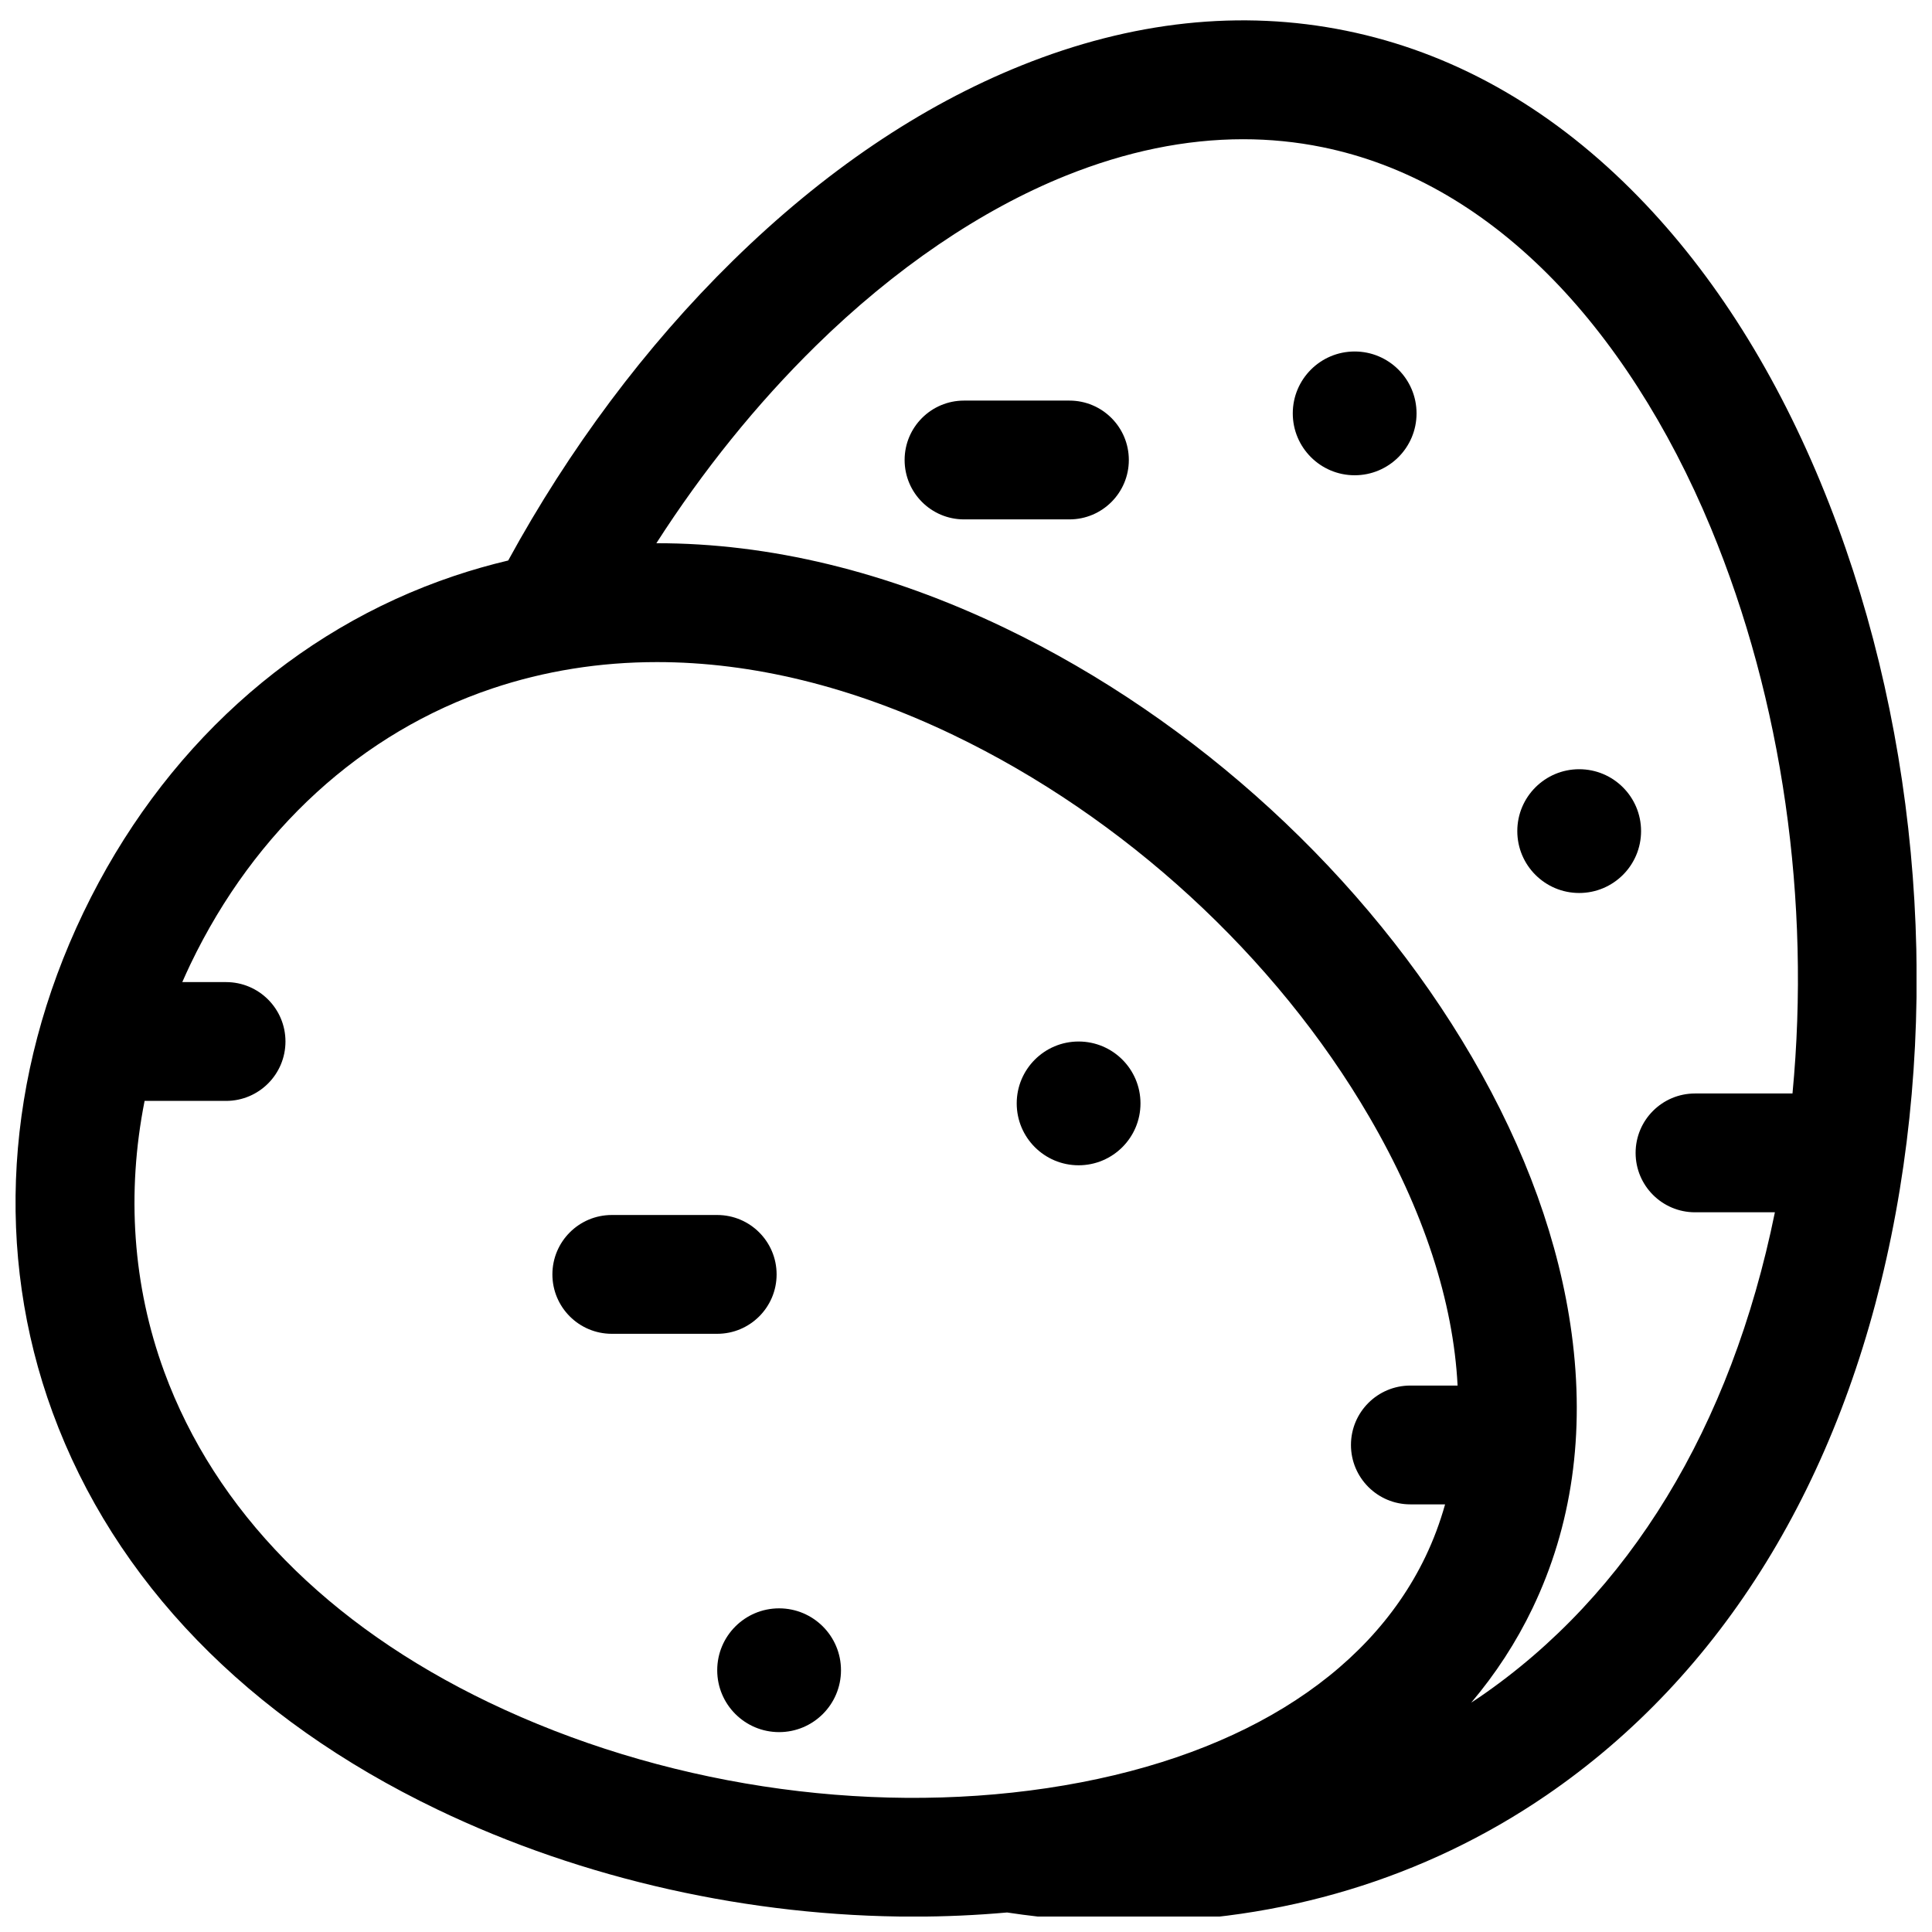 <?xml version="1.0" encoding="UTF-8"?>
<!-- The Best Svg Icon site in the world: iconSvg.co, Visit us! https://iconsvg.co -->
<svg width="800px" height="800px" version="1.1" viewBox="144 144 512 512" xmlns="http://www.w3.org/2000/svg">
 <defs>
  <clipPath id="a">
   <path d="m148.09 149h503.81v502.9h-503.81z"/>
  </clipPath>
 </defs>
 <g clip-path="url(#a)">
  <path d="m626.47 271.83c-12.926-31.164-29.801-57.266-50.164-77.574-22.336-22.281-47.762-36.449-75.578-42.113-27.812-5.664-56.758-2.566-86.031 9.203-26.684 10.73-52.422 28.148-76.508 51.777-23.199 22.762-43.379 49.891-59.512 79.414-4.82 1.148-9.59 2.5-14.301 4.082-42.625 14.316-77.523 46.004-98.273 89.219-20.75 43.219-23.648 90.27-8.164 132.48 16.387 44.672 51.652 81.059 101.98 105.22 38.691 18.574 83.062 28.387 126.25 28.387 8.297 0 16.551-0.367 24.715-1.098 10.891 1.648 21.723 2.469 32.422 2.469 40.039 0 78.223-11.434 110.52-33.543 46.516-31.84 78.109-83.066 91.363-148.14 13.43-65.898 6.602-138.72-18.723-199.78zm-438.96 235.65c-8.344-22.746-10.023-47.348-5.191-71.73h21.59c8.695 0 15.742-7.051 15.742-15.742 0-8.695-7.051-15.742-15.742-15.742l-11.602-0.004c0.707-1.602 1.43-3.199 2.191-4.793 17.039-35.488 45.418-61.414 79.91-73 13.934-4.68 28.578-7.008 43.703-7.008 25.227 0 51.777 6.477 78.527 19.32 45.25 21.723 85.43 58.621 110.25 101.23 14.406 24.738 22.254 48.941 23.387 71.176h-12.516c-8.695 0-15.742 7.051-15.742 15.742 0 8.695 7.047 15.742 15.742 15.742h9.203c-1.348 4.793-3.074 9.438-5.219 13.898-15.449 32.18-51.051 53.949-100.25 61.301-48.766 7.285-102.69-0.996-147.94-22.719-42.785-20.535-72.539-50.855-86.047-87.672zm348.55 86.293c-0.719 0.492-1.445 0.965-2.168 1.445 6.488-7.68 11.926-16.023 16.238-25.012 10.457-21.781 13.949-46.277 10.375-72.805-3.242-24.062-12.125-48.699-26.41-73.23-27.906-47.922-73.039-89.387-123.83-113.77-31.164-14.961-62.367-22.477-92.324-22.441 12.309-19.18 26.539-36.887 42.309-52.355 20.812-20.418 43.707-35.996 66.203-45.043 16.004-6.434 31.734-9.664 47-9.664 7.106 0 14.113 0.699 20.996 2.102 21.668 4.414 41.73 15.703 59.625 33.551 17.168 17.125 32.145 40.41 43.316 67.344 19.004 45.824 26.508 98.984 21.637 149.89h-25.832c-8.695 0-15.742 7.051-15.742 15.742 0 8.695 7.047 15.742 15.742 15.742h21.168c-0.004 0.02-0.008 0.039-0.012 0.059-11.586 56.902-38.66 101.32-78.293 128.45z"/>
 </g>
 <path d="m366.87 586.63c0 9.055-7.344 16.398-16.402 16.398-9.055 0-16.398-7.344-16.398-16.398 0-9.059 7.344-16.402 16.398-16.402 9.059 0 16.402 7.344 16.402 16.402"/>
 <path d="m446.24 436.41c0 9.059-7.34 16.402-16.398 16.402s-16.402-7.344-16.402-16.402 7.344-16.398 16.402-16.398 16.398 7.34 16.398 16.398"/>
 <path d="m578.9 364.25c0 9.059-7.34 16.402-16.398 16.402s-16.402-7.344-16.402-16.402 7.344-16.398 16.402-16.398 16.398 7.34 16.398 16.398"/>
 <path d="m519.4 253.55c0 9.059-7.34 16.398-16.398 16.398s-16.402-7.34-16.402-16.398 7.344-16.402 16.402-16.402 16.398 7.344 16.398 16.402"/>
 <path d="m349.81 481.73c0-8.695-7.051-15.742-15.742-15.742h-27.934c-8.695 0-15.742 7.051-15.742 15.742 0 8.695 7.051 15.742 15.742 15.742h27.934c8.695 0 15.742-7.047 15.742-15.742z"/>
 <path d="m427.41 250.16h-27.934c-8.695 0-15.742 7.051-15.742 15.742 0 8.695 7.051 15.742 15.742 15.742h27.934c8.695 0 15.742-7.051 15.742-15.742 0-8.695-7.047-15.742-15.742-15.742z"/>
</svg>
